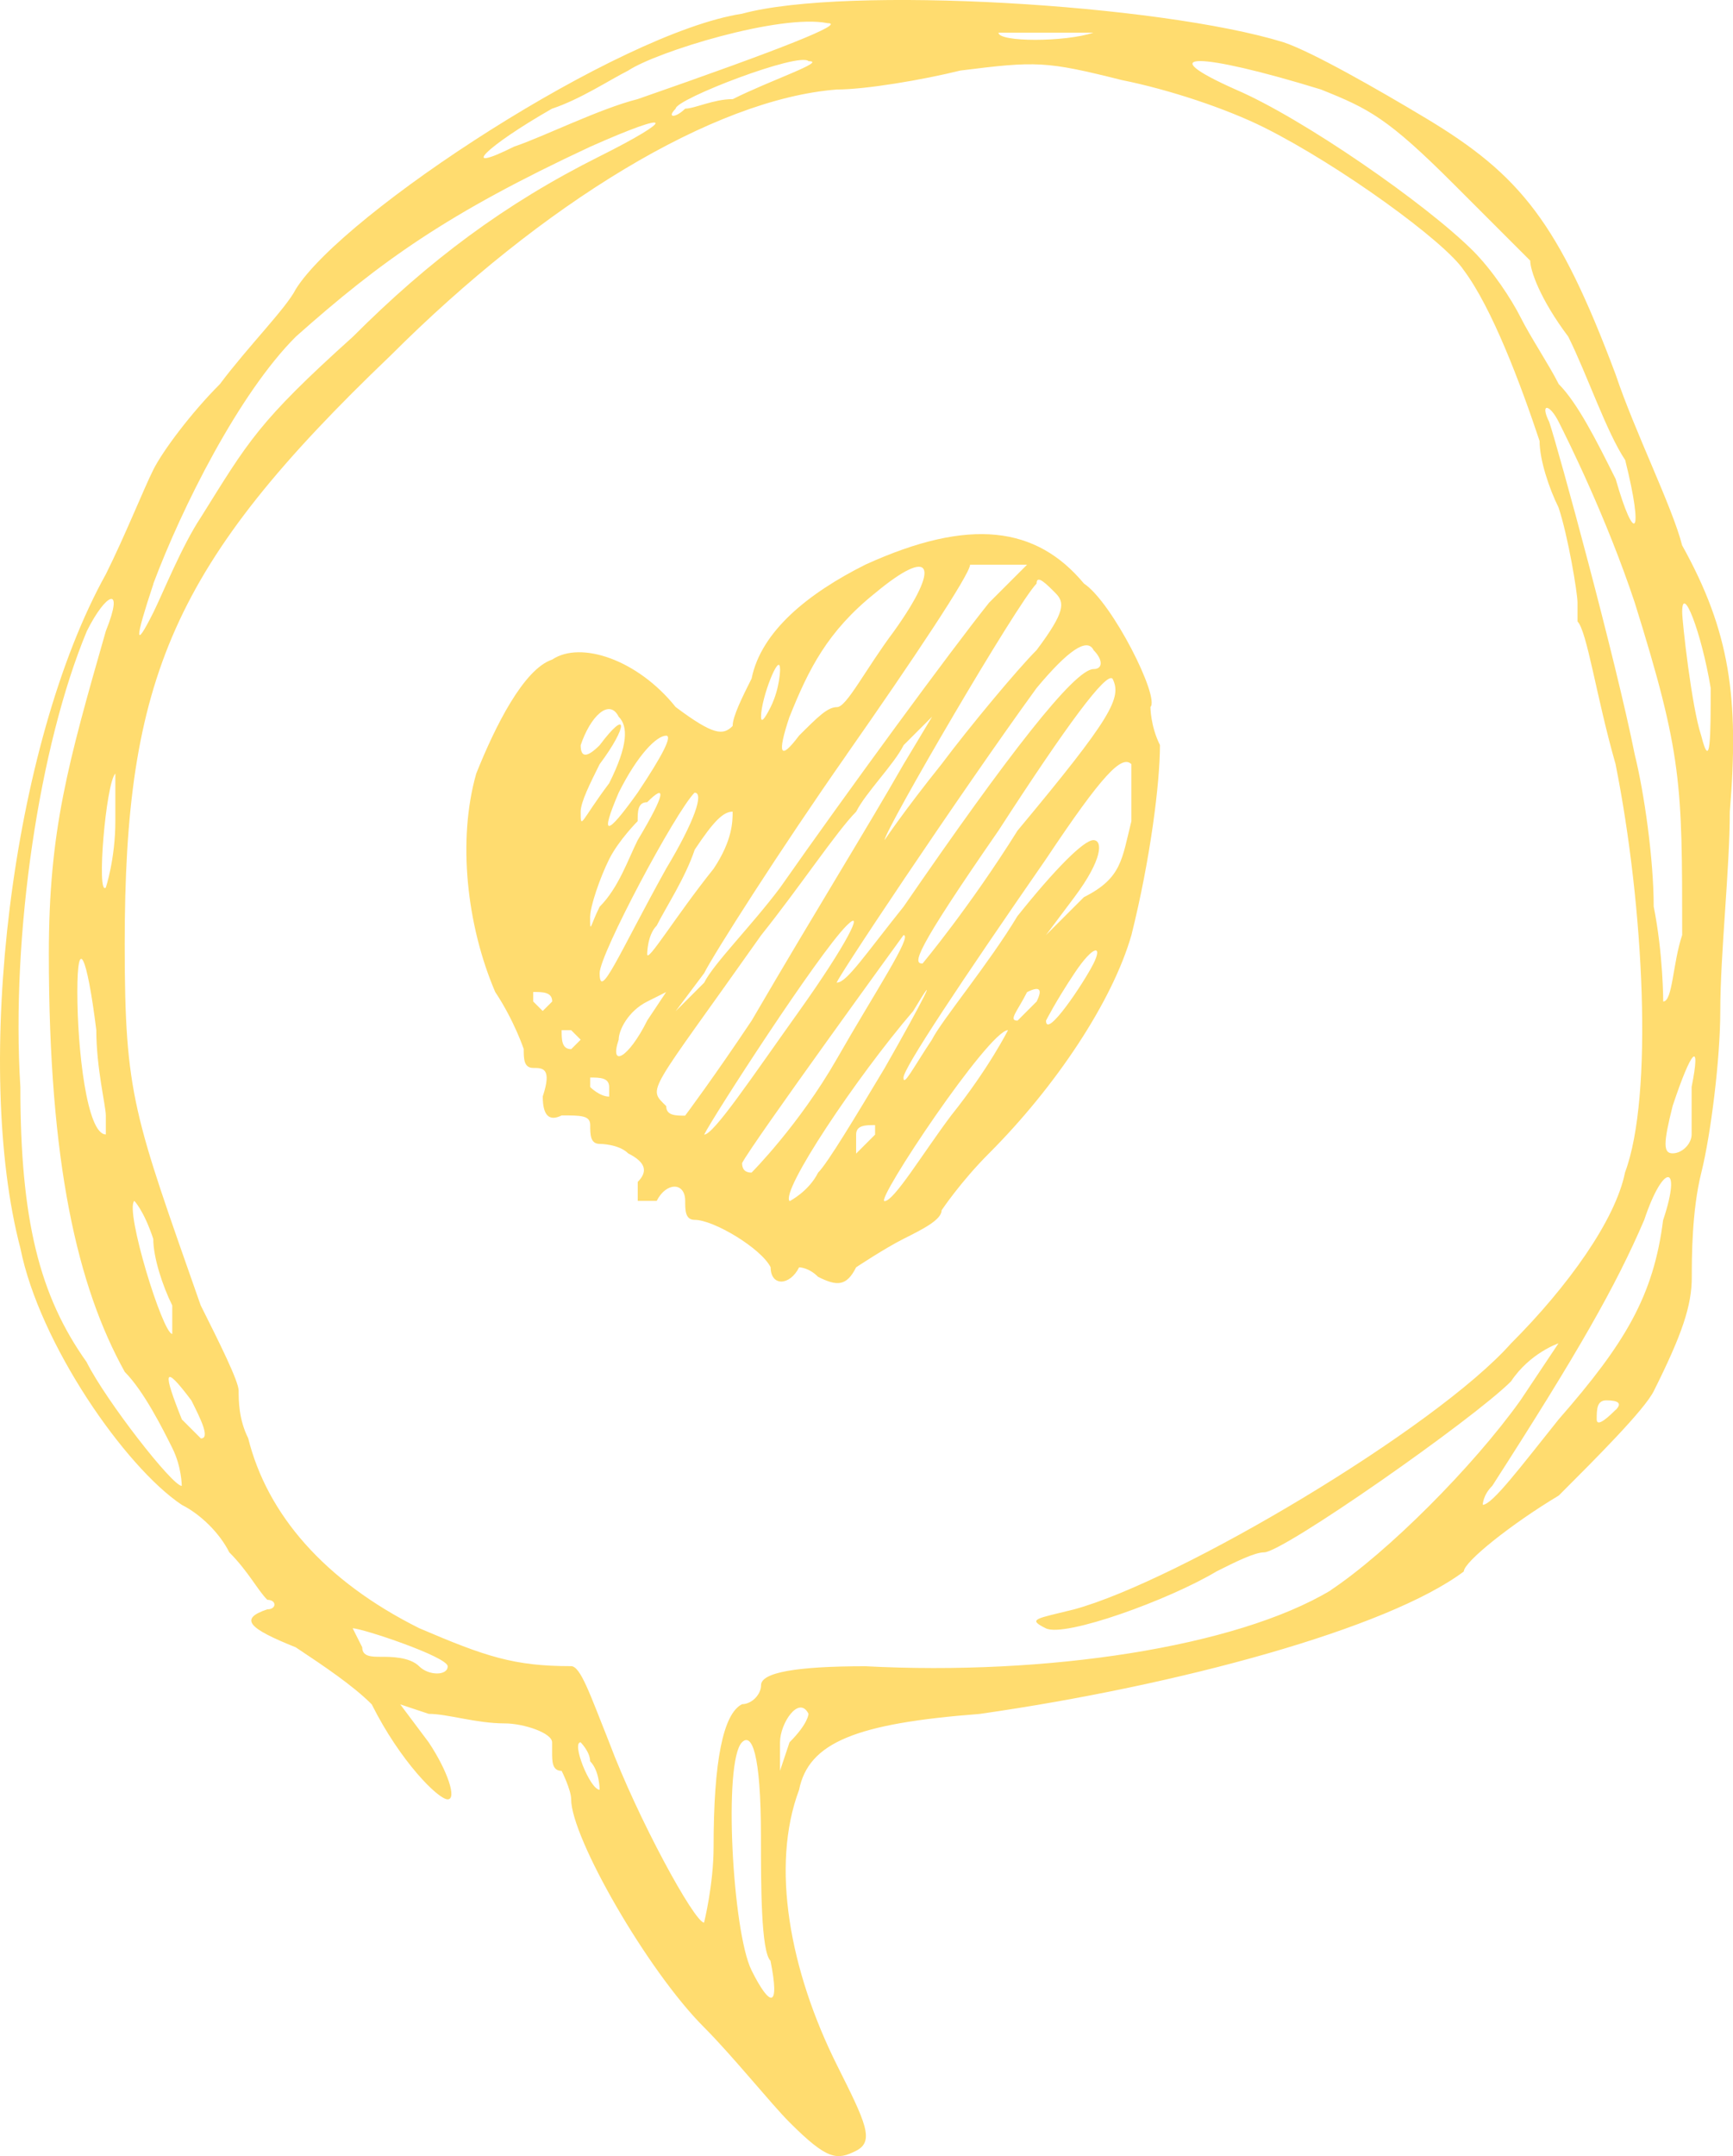 <?xml version="1.0" encoding="UTF-8"?>
<svg xmlns="http://www.w3.org/2000/svg" width="259" height="322" viewBox="0 0 259 322" fill="none">
  <g clip-path="url(#clip0_1963_6835)">
    <path d="M173.358 111.27C171.935 108.437 171.935 105.592 171.935 105.592C173.358 104.169 166.254 89.992 161.996 87.147C154.904 78.636 144.966 77.213 129.359 84.314C120.844 88.57 113.752 94.248 112.329 101.336C110.905 104.169 109.494 107.015 109.494 108.425C108.071 109.847 106.66 109.847 100.979 105.592C95.298 98.503 86.783 95.658 82.526 98.503C78.268 99.926 74.01 108.437 71.176 115.526C68.342 125.459 69.753 138.226 74.01 148.148C76.845 152.403 78.268 156.659 78.268 156.659C78.268 158.081 78.268 159.492 79.691 159.492C81.115 159.492 82.526 159.492 81.115 163.747C81.115 166.584 82.059 167.529 83.949 166.58C86.783 166.58 88.207 166.58 88.207 168.003C88.207 169.425 88.207 170.836 89.63 170.836C89.63 170.836 92.464 170.836 93.887 172.258C96.722 173.681 96.722 175.091 95.311 176.514V179.347H98.145C99.568 176.514 102.403 176.514 102.403 179.347C102.403 180.769 102.403 182.18 103.826 182.18C106.66 182.18 113.764 186.435 115.175 189.268C115.175 192.101 118.009 192.101 119.433 189.268C119.433 189.268 120.856 189.268 122.267 190.691C125.101 192.113 126.525 192.113 127.948 189.268C127.948 189.268 132.205 186.435 135.04 185.013C137.874 183.59 140.721 182.18 140.721 180.757C140.721 180.757 143.555 176.502 147.812 172.246C157.751 162.312 166.266 149.546 169.1 139.624C171.935 128.28 173.358 116.924 173.358 111.258V111.27ZM81.115 150.993L79.691 149.57V148.148C81.115 148.148 82.526 148.148 82.526 149.57L81.102 150.993H81.115ZM166.266 101.349C167.689 104.182 166.266 107.027 152.07 124.049C144.978 135.393 137.874 143.904 137.874 143.904C136.451 143.904 136.451 142.482 149.223 124.049C159.628 107.975 165.305 100.408 166.254 101.349H166.266ZM163.432 97.093C164.855 98.516 164.855 99.926 163.432 99.926C160.597 99.926 150.659 112.693 135.052 135.393C129.371 142.482 126.537 146.737 125.114 146.737C123.69 148.16 143.567 118.371 154.917 102.759C159.645 97.085 162.483 95.192 163.432 97.081V97.093ZM157.751 88.582C159.174 90.004 159.174 91.415 154.917 97.093C152.082 99.926 144.978 108.437 140.721 114.115C135.04 121.204 132.205 125.459 132.205 125.459C132.205 124.037 152.07 89.992 154.917 87.159C154.917 85.737 156.34 87.159 157.751 88.582ZM118.01 107.027C120.844 99.938 123.69 94.26 130.782 88.582C139.297 81.493 140.721 84.326 133.616 94.26C129.359 99.938 126.525 105.604 125.101 105.604C123.678 105.604 122.267 107.027 119.421 109.86C116.582 113.645 116.108 112.701 117.997 107.027H118.01ZM116.586 99.938C116.586 99.938 116.586 102.771 115.163 105.616C114.214 107.505 113.74 107.979 113.74 107.039C113.74 104.206 116.574 97.105 116.574 99.951L116.586 99.938ZM126.525 112.705C136.463 98.516 144.978 85.749 144.978 84.339H153.493L147.812 90.017C142.132 97.105 126.525 118.383 116.586 132.572C112.329 138.251 106.648 143.916 105.237 146.762L100.979 151.017L105.237 145.339C106.66 142.506 116.586 126.894 126.525 112.717V112.705ZM109.494 121.216C109.494 122.639 109.494 125.472 106.66 129.727C100.979 136.816 96.722 143.916 96.722 142.494C96.722 142.494 96.722 139.661 98.145 138.238C99.568 135.405 102.403 131.15 103.826 126.894C106.66 122.639 108.083 121.216 109.507 121.216H109.494ZM103.814 118.383C105.237 118.383 103.814 122.639 99.556 129.727C92.464 142.494 89.618 149.582 89.618 145.327C89.618 142.494 100.967 121.216 103.814 118.371V118.383ZM88.207 136.828C88.207 135.405 89.63 131.15 91.041 128.317C92.464 125.484 95.298 122.639 95.298 122.639C95.298 121.216 95.298 119.806 96.722 119.806C99.556 116.973 99.556 118.383 95.298 125.484C93.875 128.317 92.464 132.572 89.618 135.418C88.194 138.251 88.194 139.673 88.194 136.84L88.207 136.828ZM99.556 109.872C100.505 109.872 99.086 112.709 95.298 118.383C90.57 125.006 89.626 125.006 92.464 118.383C95.298 112.705 98.145 109.872 99.556 109.872ZM85.36 156.683C83.937 156.683 83.937 155.261 83.937 153.85H85.36L86.783 155.273L85.36 156.695V156.683ZM86.783 121.216C86.783 119.793 88.207 116.961 89.618 114.128C93.875 108.449 93.875 105.616 89.618 111.295C87.728 113.183 86.783 113.183 86.783 111.295C88.207 107.039 91.041 104.206 92.464 107.039C93.887 108.462 93.887 111.295 91.041 116.973C86.783 122.651 86.783 124.061 86.783 121.228V121.216ZM91.041 163.772C89.618 163.772 88.207 162.349 88.207 162.349V160.926C89.63 160.926 91.041 160.926 91.041 162.349V163.772ZM96.722 152.428C93.887 158.106 91.041 159.516 92.464 155.261C92.464 153.838 93.887 151.005 96.722 149.582L99.556 148.16L96.722 152.415V152.428ZM102.403 166.617C100.979 166.617 99.568 166.617 99.568 165.194C96.734 162.361 96.734 163.772 113.764 139.661C119.445 132.572 125.114 124.061 127.96 121.216C129.383 118.383 133.641 114.128 135.052 111.282L139.31 107.027L135.052 114.115C129.371 124.049 122.279 135.393 112.341 152.415C106.66 160.926 102.403 166.605 102.403 166.605V166.617ZM105.237 169.45C103.814 169.45 105.237 170.872 105.237 169.45C106.66 166.617 122.267 142.494 126.525 138.238C129.359 135.405 126.525 141.071 119.433 151.005C112.341 160.939 106.66 169.45 105.237 169.45ZM112.329 175.128C111.38 175.128 110.905 174.654 110.905 173.705C112.329 170.872 135.028 139.661 135.028 139.661C136.451 139.661 130.77 148.172 125.089 158.106C119.408 168.039 112.316 175.128 112.316 175.128H112.329ZM122.267 175.128C120.844 177.961 118.01 179.384 118.01 179.384C116.586 177.961 127.948 160.939 136.463 151.017C140.721 143.929 137.886 149.595 132.205 159.528C127.948 166.617 123.69 173.718 122.267 175.128ZM130.782 169.45C129.359 170.872 127.948 172.283 127.948 172.283V169.45C127.948 168.027 129.371 168.027 130.782 168.027V169.45ZM142.132 166.617C137.874 172.295 133.616 179.384 132.193 179.384C130.77 179.384 147.8 153.85 150.647 153.85C150.647 153.85 147.812 159.528 142.132 166.617ZM154.904 149.595C153.481 151.017 152.07 152.428 152.07 152.428C150.647 152.428 152.07 151.005 153.493 148.172C155.383 147.224 155.857 147.698 154.917 149.595H154.904ZM163.419 143.916C161.996 146.749 156.328 155.261 156.328 152.428C156.328 152.428 157.751 149.595 160.585 145.339C163.419 141.084 164.843 141.084 163.419 143.916ZM161.996 133.983L156.315 139.661L160.573 133.983C164.83 128.305 164.83 125.472 163.407 125.472C161.984 125.472 157.726 129.727 152.058 136.816C147.8 143.904 140.708 152.415 139.285 155.261C136.451 159.516 135.028 162.349 135.028 160.939C135.028 159.528 143.543 146.749 156.315 128.317C164.83 115.55 167.665 112.717 169.088 114.128V122.639C167.665 128.317 167.665 131.15 161.996 133.983Z" fill="#FFDC6F"></path>
    <path d="M251.405 81.481C249.982 75.803 244.313 64.459 241.467 55.948C232.951 33.247 227.271 26.159 213.087 17.648C205.995 13.392 196.057 7.714 191.799 6.304C173.358 0.626 126.525 -2.207 110.905 2.048C92.452 4.881 51.299 31.837 44.208 43.181C42.784 46.014 37.116 51.692 32.858 57.37C28.601 61.626 24.343 67.304 22.92 70.137C21.496 72.97 18.662 80.071 15.828 85.737C1.632 111.27 -4.037 159.504 3.055 186.448C5.889 200.637 18.662 219.07 27.177 224.748C30.012 226.17 32.858 229.003 34.269 231.836C37.103 234.669 38.527 237.514 39.95 238.925C41.373 238.925 41.373 240.347 39.95 240.347C35.692 241.77 37.116 243.18 44.208 246.025C48.465 248.858 52.723 251.704 55.557 254.537C59.815 263.048 65.495 268.726 66.906 268.726C68.317 268.726 66.906 264.47 64.072 260.215L59.815 254.537L64.072 255.959C66.906 255.959 71.164 257.382 75.421 257.382C78.256 257.382 82.513 258.804 82.513 260.215V261.637C82.513 263.06 82.513 264.47 83.937 264.47C83.937 264.47 85.36 267.303 85.36 268.726C85.36 274.404 96.709 294.259 105.224 302.77C109.482 307.026 115.163 314.115 117.997 316.96C123.678 322.638 125.089 322.638 127.936 321.215C130.77 319.793 129.359 316.96 125.101 308.449C118.009 294.259 115.163 278.66 119.42 267.316C120.844 260.227 127.936 257.382 146.389 255.971C176.192 251.716 207.418 243.205 218.768 234.694C218.768 233.271 225.86 227.605 232.964 223.35C238.645 217.671 245.736 210.583 247.16 207.75C251.417 199.239 252.841 194.983 252.841 190.728C252.841 187.895 252.841 180.794 254.264 175.128C255.687 169.45 257.098 158.106 257.098 151.017C257.098 142.506 258.521 129.74 258.521 121.228C259.945 104.206 258.521 94.272 251.43 81.506L251.405 81.481ZM197.48 13.392C204.572 16.225 207.418 17.648 217.344 27.581C223.025 33.26 228.694 38.926 228.694 38.926C228.694 40.348 230.117 44.604 234.375 50.27C237.209 55.948 240.056 64.459 242.89 68.715C245.724 80.059 244.313 81.481 241.467 71.547C238.632 65.869 235.786 60.203 232.951 57.358C231.528 54.525 228.694 50.27 227.271 47.425C225.847 44.592 223.013 40.336 220.179 37.491C213.087 30.402 194.633 17.636 184.695 13.38C171.922 7.702 179.014 7.702 197.468 13.38L197.48 13.392ZM251.405 139.636C249.982 143.892 249.982 149.57 248.571 149.57C248.571 149.57 248.571 142.482 247.147 135.381C247.147 128.292 245.724 118.359 244.313 112.68C241.479 98.491 232.964 67.292 231.54 63.036C230.117 60.203 231.54 60.203 232.964 63.036C234.387 65.869 240.056 77.226 244.313 89.992C251.405 112.693 251.405 116.948 251.405 139.636ZM157.739 4.881H163.419C159.162 6.304 149.223 6.304 149.223 4.881H157.739ZM82.526 16.225C86.783 14.803 91.041 11.97 93.875 10.547C98.133 7.714 116.586 2.036 123.678 3.459C126.516 3.459 117.056 7.24 95.298 14.803C89.617 16.225 81.102 20.481 76.845 21.891C68.33 26.147 72.587 21.891 82.526 16.213V16.225ZM109.494 14.803C106.66 14.803 103.813 16.225 102.402 16.225C100.979 17.648 99.568 17.648 100.979 16.225C100.979 14.803 119.433 7.714 120.844 9.137C123.678 9.137 115.163 11.97 109.494 14.815V14.803ZM22.92 87.159C27.177 75.815 35.692 58.793 44.208 50.282C56.98 38.938 66.919 31.837 88.206 21.916C100.979 16.238 100.979 17.66 89.63 23.338C75.434 30.427 64.084 38.938 52.735 50.294C38.539 63.061 37.128 65.894 30.024 77.25C27.189 81.506 24.343 88.594 22.932 91.439C20.098 97.118 20.098 95.695 22.932 87.184L22.92 87.159ZM17.239 115.526V122.614C17.239 128.292 15.816 132.548 15.816 132.548C14.392 133.971 15.816 116.948 17.239 115.526ZM15.816 166.592V169.425C12.981 169.425 11.558 156.659 11.558 148.148C11.558 139.636 12.981 142.469 14.392 153.826C14.392 159.504 15.816 165.17 15.816 166.592ZM12.981 203.47C5.889 193.536 3.043 182.192 3.043 162.337C1.62 139.636 5.877 111.27 12.981 94.248C15.816 88.57 18.662 87.159 15.816 94.248C10.135 114.103 7.3 124.037 7.3 142.482C7.3 173.693 11.558 192.126 18.65 204.893C21.484 207.725 24.331 213.404 25.742 216.237C27.165 219.07 27.165 221.915 27.165 221.915C25.742 221.915 15.816 209.148 12.969 203.47H12.981ZM30.012 214.814C30.012 214.814 28.588 213.391 27.177 211.981C24.343 204.892 24.343 203.47 28.601 209.148C30.024 211.981 31.435 214.826 30.024 214.826L30.012 214.814ZM20.073 179.347C20.073 179.347 21.496 180.769 22.907 185.025C22.907 187.858 24.331 192.114 25.742 194.959V199.214C24.318 199.214 18.65 180.769 20.061 179.359L20.073 179.347ZM62.649 248.858C61.225 247.436 58.391 247.436 56.968 247.436C55.545 247.436 54.134 247.436 54.134 246.013L52.71 243.18C54.134 243.18 66.906 247.436 66.906 248.858C66.906 250.281 64.072 250.281 62.649 248.858ZM86.771 260.203C86.771 260.203 88.194 261.625 88.194 263.035C89.617 264.458 89.617 267.291 89.617 267.291C88.194 267.291 85.36 260.203 86.783 260.203H86.771ZM112.316 294.247C109.482 288.569 108.059 263.035 110.893 260.203C112.316 258.78 113.727 261.625 113.727 274.392C113.727 281.48 113.727 291.414 115.151 292.837C116.574 299.925 115.151 299.925 112.316 294.259V294.247ZM117.997 260.203L116.574 264.458V260.203C116.574 257.37 119.408 253.114 120.831 255.947C120.831 255.947 120.831 257.37 117.997 260.203ZM198.891 237.502C184.695 246.013 156.315 250.269 129.347 248.846C118.942 248.846 113.74 249.79 113.74 251.679C113.74 253.102 112.316 254.512 110.905 254.512C108.071 255.935 106.648 263.023 106.648 275.79C106.648 281.468 105.224 287.134 105.224 287.134C103.801 287.134 95.286 271.534 91.028 260.178C88.194 253.089 86.771 248.834 85.348 248.834C76.832 248.834 72.575 247.411 62.636 243.156C48.441 236.067 39.925 226.133 37.091 214.789C35.668 211.956 35.668 209.111 35.668 207.701C35.668 206.291 32.834 200.612 29.987 194.934C20.049 166.568 18.637 163.723 18.637 141.035C18.637 101.312 25.729 84.29 58.379 53.09C81.09 30.39 106.635 14.79 125.077 13.368C129.334 13.368 137.849 11.945 143.53 10.535C154.88 9.112 156.303 9.112 167.652 11.957C174.744 13.38 183.259 16.213 188.94 19.046C200.29 24.724 215.909 36.068 218.743 40.324C223.001 46.002 227.258 57.346 230.093 65.857C230.093 68.69 231.516 72.946 232.927 75.791C234.35 80.046 235.761 88.558 235.761 89.98V92.813C237.184 94.236 238.595 104.157 241.442 114.091C245.7 135.369 247.123 163.735 242.865 175.091C241.442 182.18 234.35 192.114 225.835 200.625C214.486 213.391 176.168 236.092 160.548 240.347C154.867 241.77 153.456 241.77 156.291 243.18C159.125 244.591 174.744 238.925 181.836 234.669C184.67 233.247 187.517 231.836 188.928 231.836C191.762 231.836 220.154 211.981 225.823 206.303C228.657 202.047 232.915 200.625 232.915 200.625C232.915 200.625 230.08 204.88 227.234 209.136C220.142 219.07 207.369 231.836 198.854 237.502H198.891ZM241.467 210.546C239.577 212.435 238.632 212.909 238.632 211.969C238.632 210.546 238.632 209.136 240.056 209.136C241.945 209.136 242.42 209.61 241.479 210.558L241.467 210.546ZM248.558 182.18C247.135 193.524 242.878 200.625 232.951 211.969C227.271 219.057 223.013 224.735 221.602 224.735C221.602 224.735 221.602 223.313 223.025 221.902C235.798 202.047 241.479 192.114 245.736 182.18C248.571 173.669 251.417 173.669 248.571 182.18H248.558ZM252.816 162.325V169.413C252.816 170.836 251.393 172.246 249.982 172.246C248.571 172.246 248.558 170.823 249.982 165.158C252.816 156.646 254.239 155.224 252.816 162.325ZM254.239 109.835C252.816 105.58 251.405 92.813 251.405 91.39C251.405 87.135 254.239 94.223 255.663 102.734C255.663 109.823 255.663 115.501 254.239 109.823V109.835Z" fill="#FFDC6F"></path>
  </g>
  <defs>
    <clipPath id="clip0_1963_6835">
      <rect width="259" height="322" fill="white"></rect>
    </clipPath>
  </defs>
</svg>
